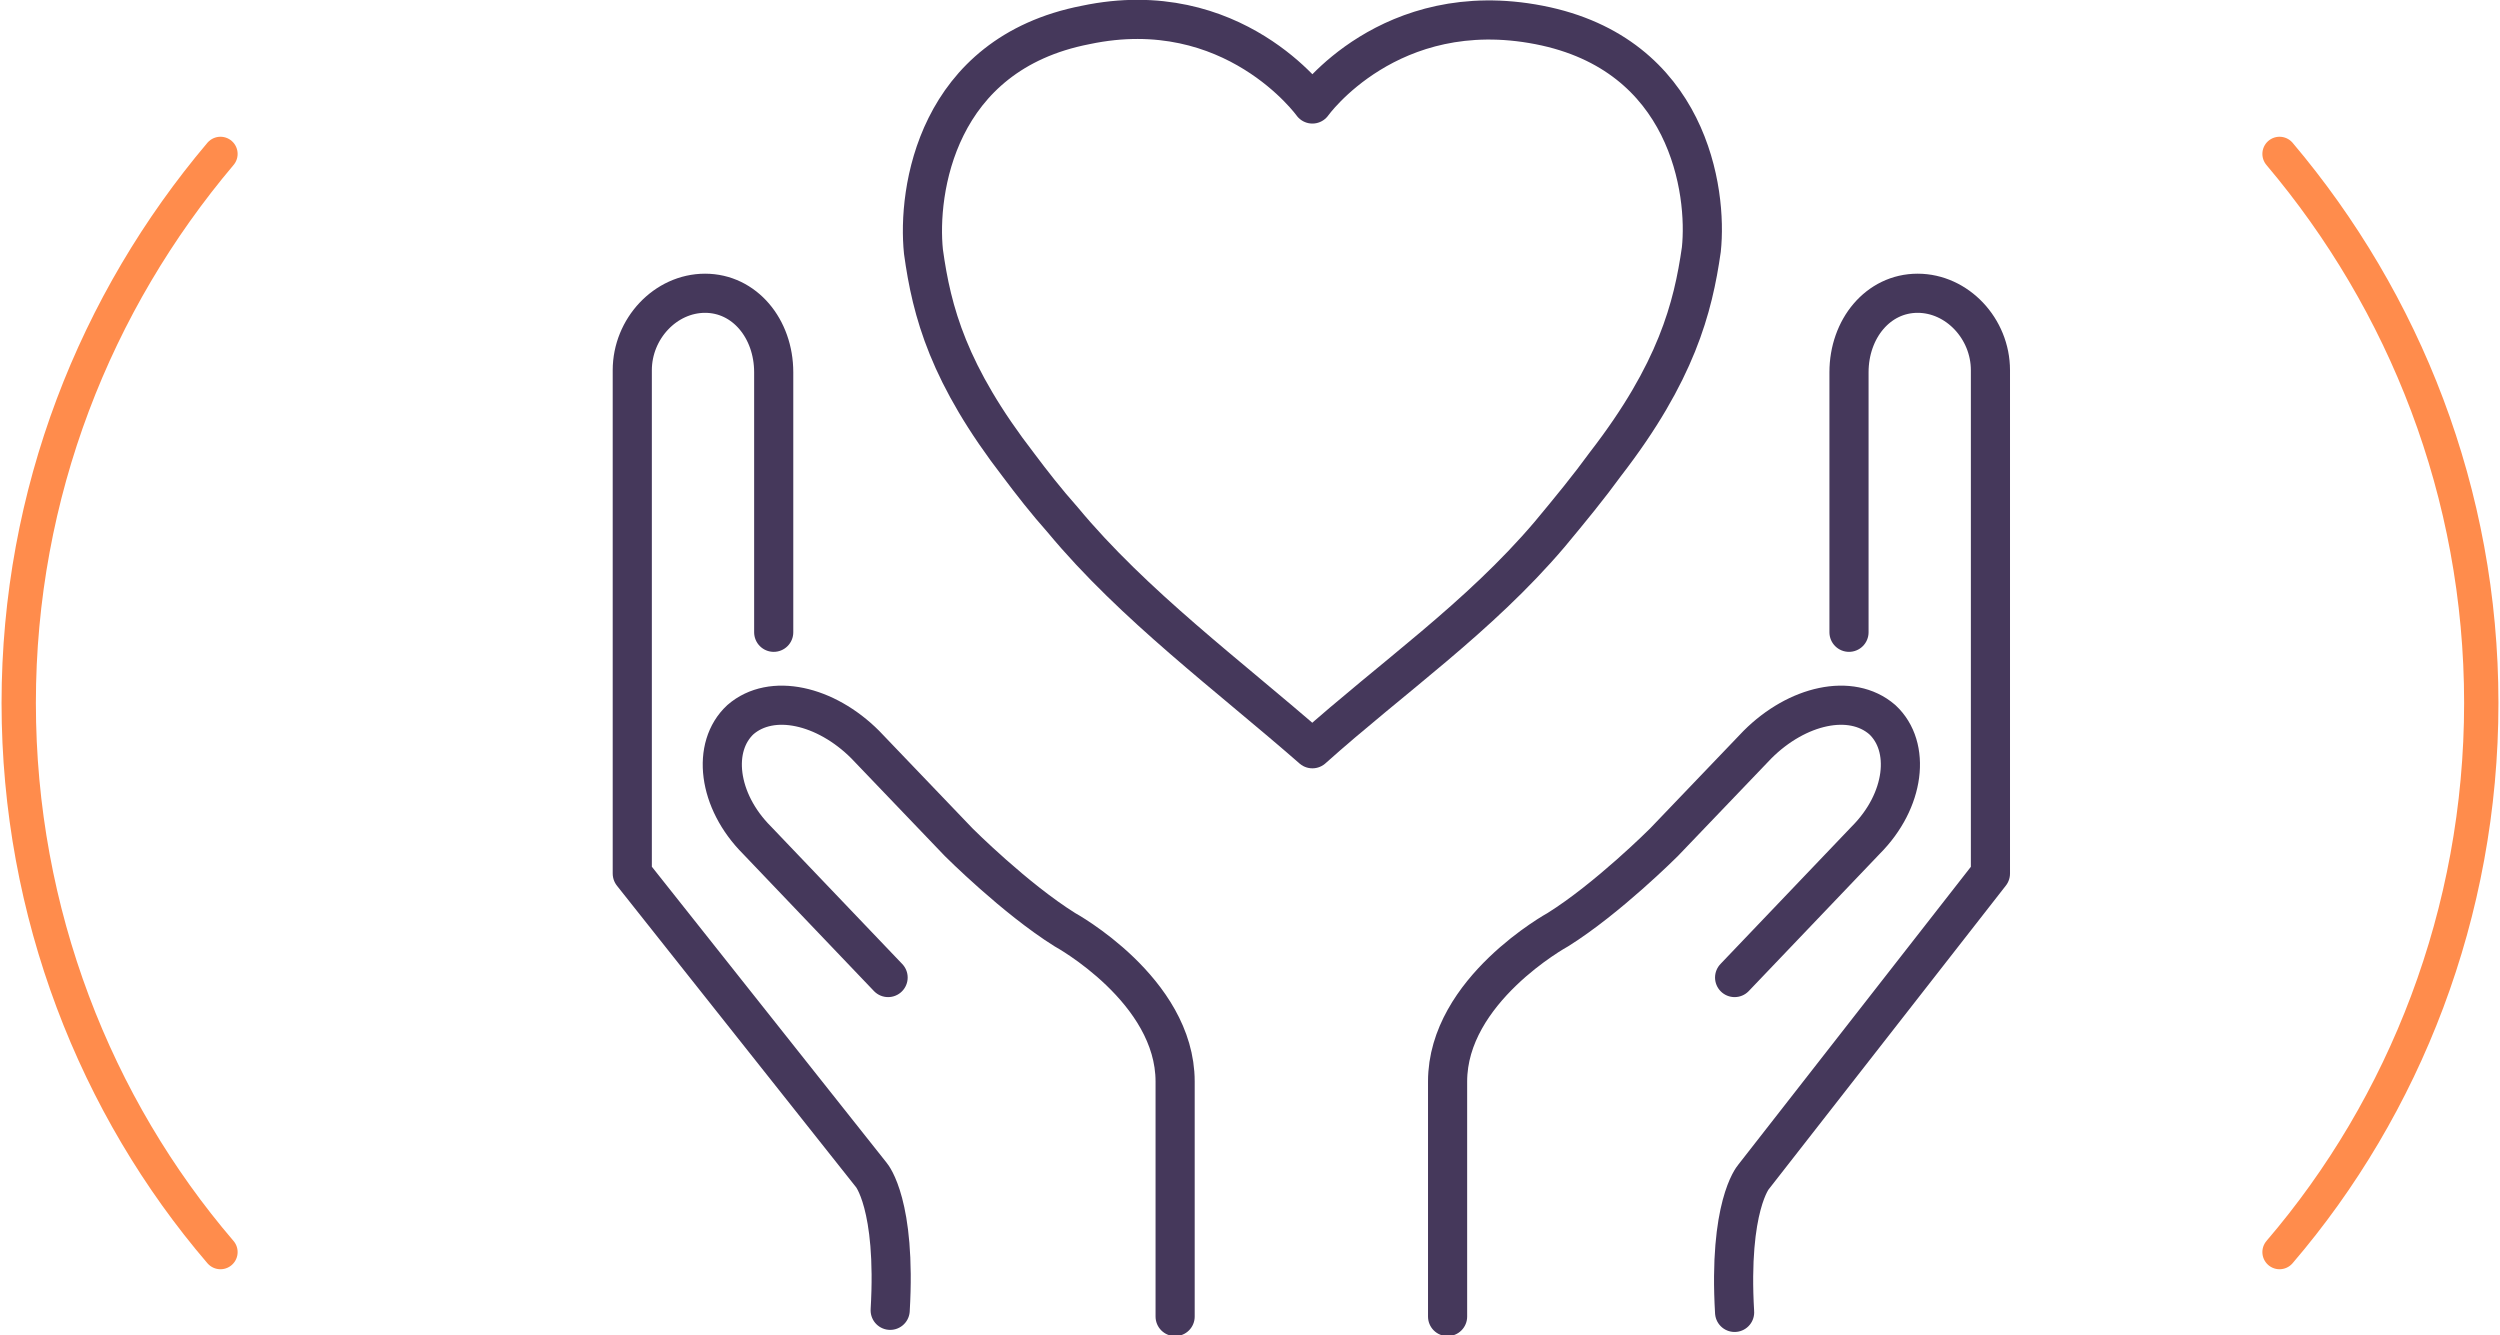 <?xml version="1.0" encoding="UTF-8"?> <!-- Generator: Adobe Illustrator 25.2.2, SVG Export Plug-In . SVG Version: 6.00 Build 0) --> <svg xmlns="http://www.w3.org/2000/svg" xmlns:xlink="http://www.w3.org/1999/xlink" version="1.1" id="Layer_1" x="0px" y="0px" viewBox="0 0 120.2 64.2" style="enable-background:new 0 0 120.2 64.2;" xml:space="preserve"> <style type="text/css"> .st0{clip-path:url(#SVGID_2_);fill:none;stroke:#FF8C4C;stroke-width:1.65;stroke-linecap:round;stroke-linejoin:round;stroke-miterlimit:10;} .st1{clip-path:url(#SVGID_2_);fill:none;stroke:#45385B;stroke-width:1.882;stroke-linecap:round;stroke-linejoin:round;stroke-miterlimit:10;} </style> <g> <defs> <rect id="SVGID_1_" width="120.2" height="64.2"></rect> </defs> <clipPath id="SVGID_2_"> <use xlink:href="#SVGID_1_" style="overflow:visible;"></use> </clipPath> <path class="st0" d="M10.6,7.4c-6,7.1-9.7,16.3-9.7,26.4s3.7,19.4,9.7,26.4"></path> <path class="st0" d="M109.6,7.4c6,7.1,9.7,16.3,9.7,26.4s-3.7,19.4-9.7,26.4"></path> <path class="st1" d="M74,1.2C66.8-0.2,63.1,5,63.1,5s-3.8-5.3-10.9-3.8c-7.2,1.4-8.1,8-7.8,10.9c0.4,2.9,1.2,5.9,4.6,10.3 c0.6,0.8,1.3,1.7,2.1,2.6c3.4,4.1,8,7.5,12,11c3.8-3.4,8-6.3,11.4-10.3c1-1.2,1.9-2.3,2.7-3.4c3.4-4.4,4.2-7.5,4.6-10.3 C82.1,9.2,81.2,2.6,74,1.2z"></path> <path class="st1" d="M56.5,63.3l0-11.3c0-4.4-5.3-7.3-5.3-7.3c-2.4-1.5-5.1-4.2-5.1-4.2l-4.5-4.7c-1.9-1.9-4.5-2.5-6-1.2 c-1.4,1.3-1.1,3.9,0.8,5.8l6.3,6.6 M37.2,30.4V17.9c0-2.1-1.4-3.8-3.3-3.8c-1.9,0-3.5,1.7-3.5,3.7v24.2l11.5,14.5 c0,0,1.2,1.4,0.9,6.5 M69.6,63.3l0-11.3c0-4.4,5.3-7.3,5.3-7.3c2.4-1.5,5.1-4.2,5.1-4.2l4.5-4.7c1.9-1.9,4.5-2.5,6-1.2 c1.4,1.3,1.1,3.9-0.8,5.8l-6.3,6.6 M88.9,30.4V17.9c0-2.1,1.4-3.8,3.3-3.8c1.9,0,3.5,1.7,3.5,3.7v24.2L84.3,56.6 c0,0-1.2,1.4-0.9,6.5"></path> </g> </svg> 